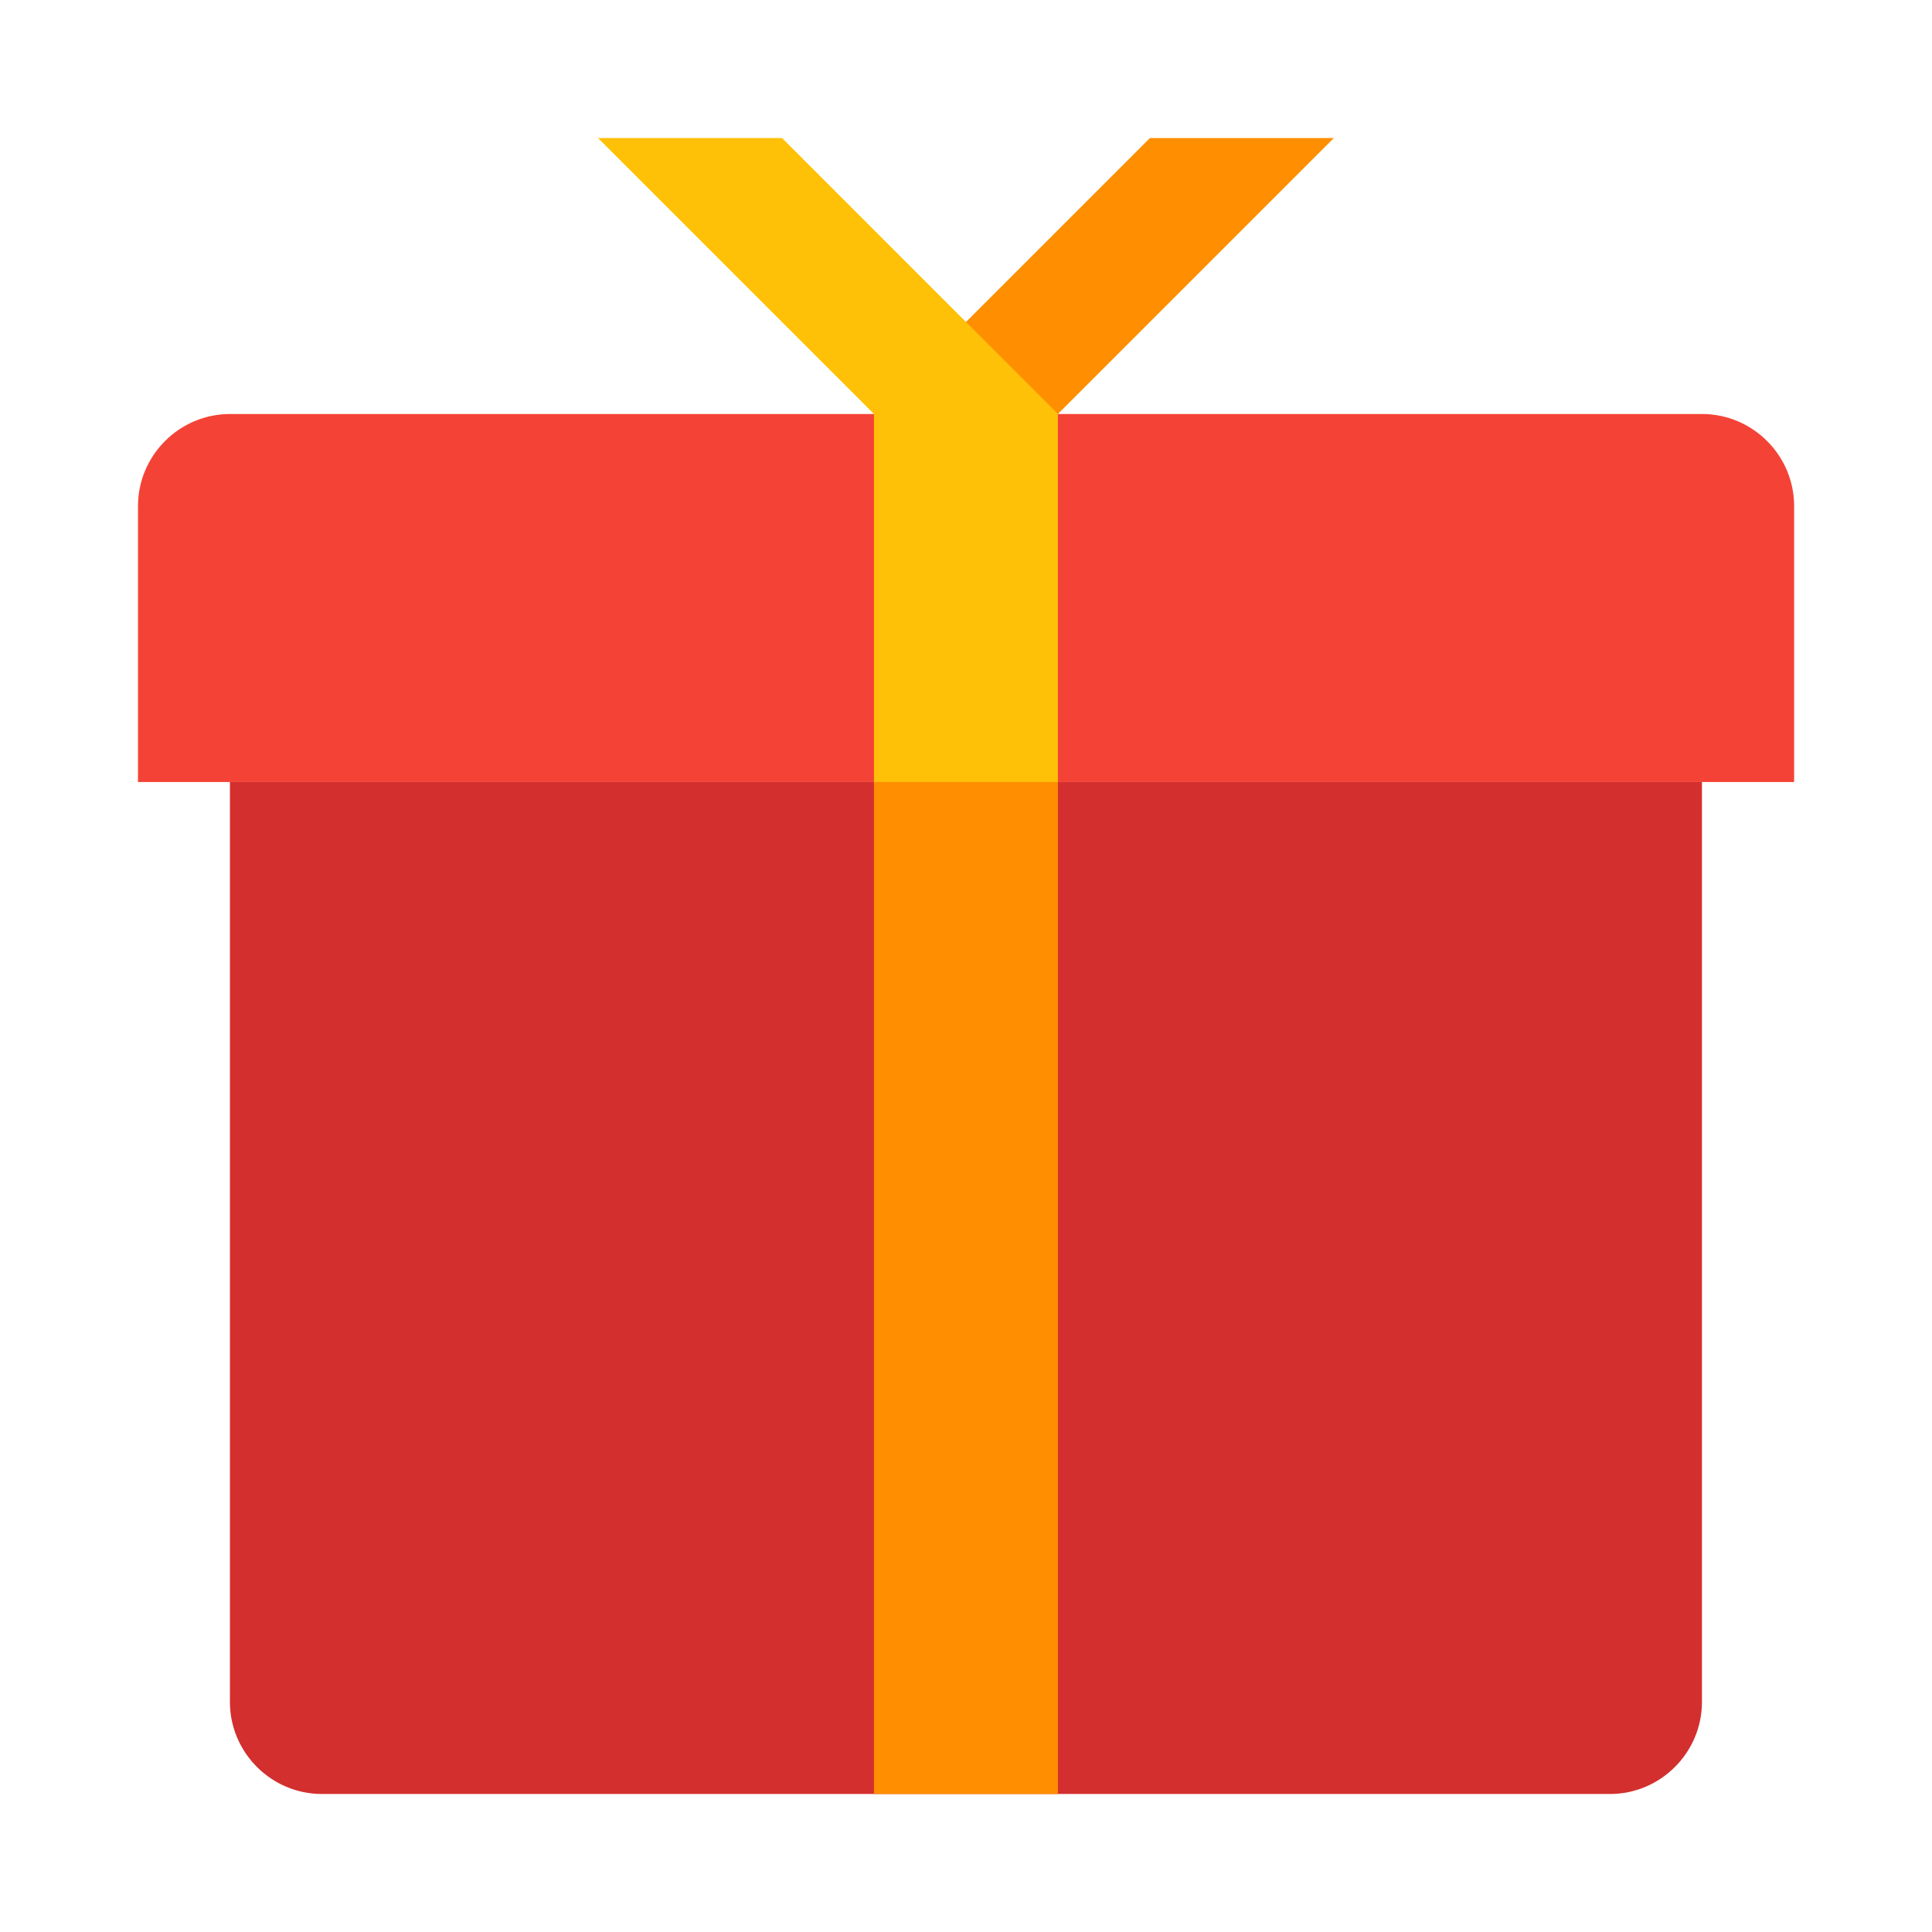 <?xml version="1.0" encoding="utf-8"?><!-- Uploaded to: SVG Repo, www.svgrepo.com, Generator: SVG Repo Mixer Tools -->
<svg width="30px" height="30px" viewBox="0 0 14 14" role="img" focusable="false" aria-hidden="true" xmlns="http://www.w3.org/2000/svg"><path fill="#d32f2f" d="M11.667 13H2.333c-.367 0-.667-.3-.667-.667v-6.667h10.667v6.667c0 .367-.3.667-.667.667z"/><path fill="#f44336" d="M13 5.667H1V3.667c0-.367.3-.667.667-.667h10.667c.367 0 .667.3.667.667v2z"/><path fill="#ff8f00" d="M6.333 5.667h1.333v7.333H6.333zm2-4.667L6.333 3h1.333l2-2z"/><path fill="#ffc107" d="M6.333 5.667h1.333V3L5.667 1H4.333l2 2z"/></svg>